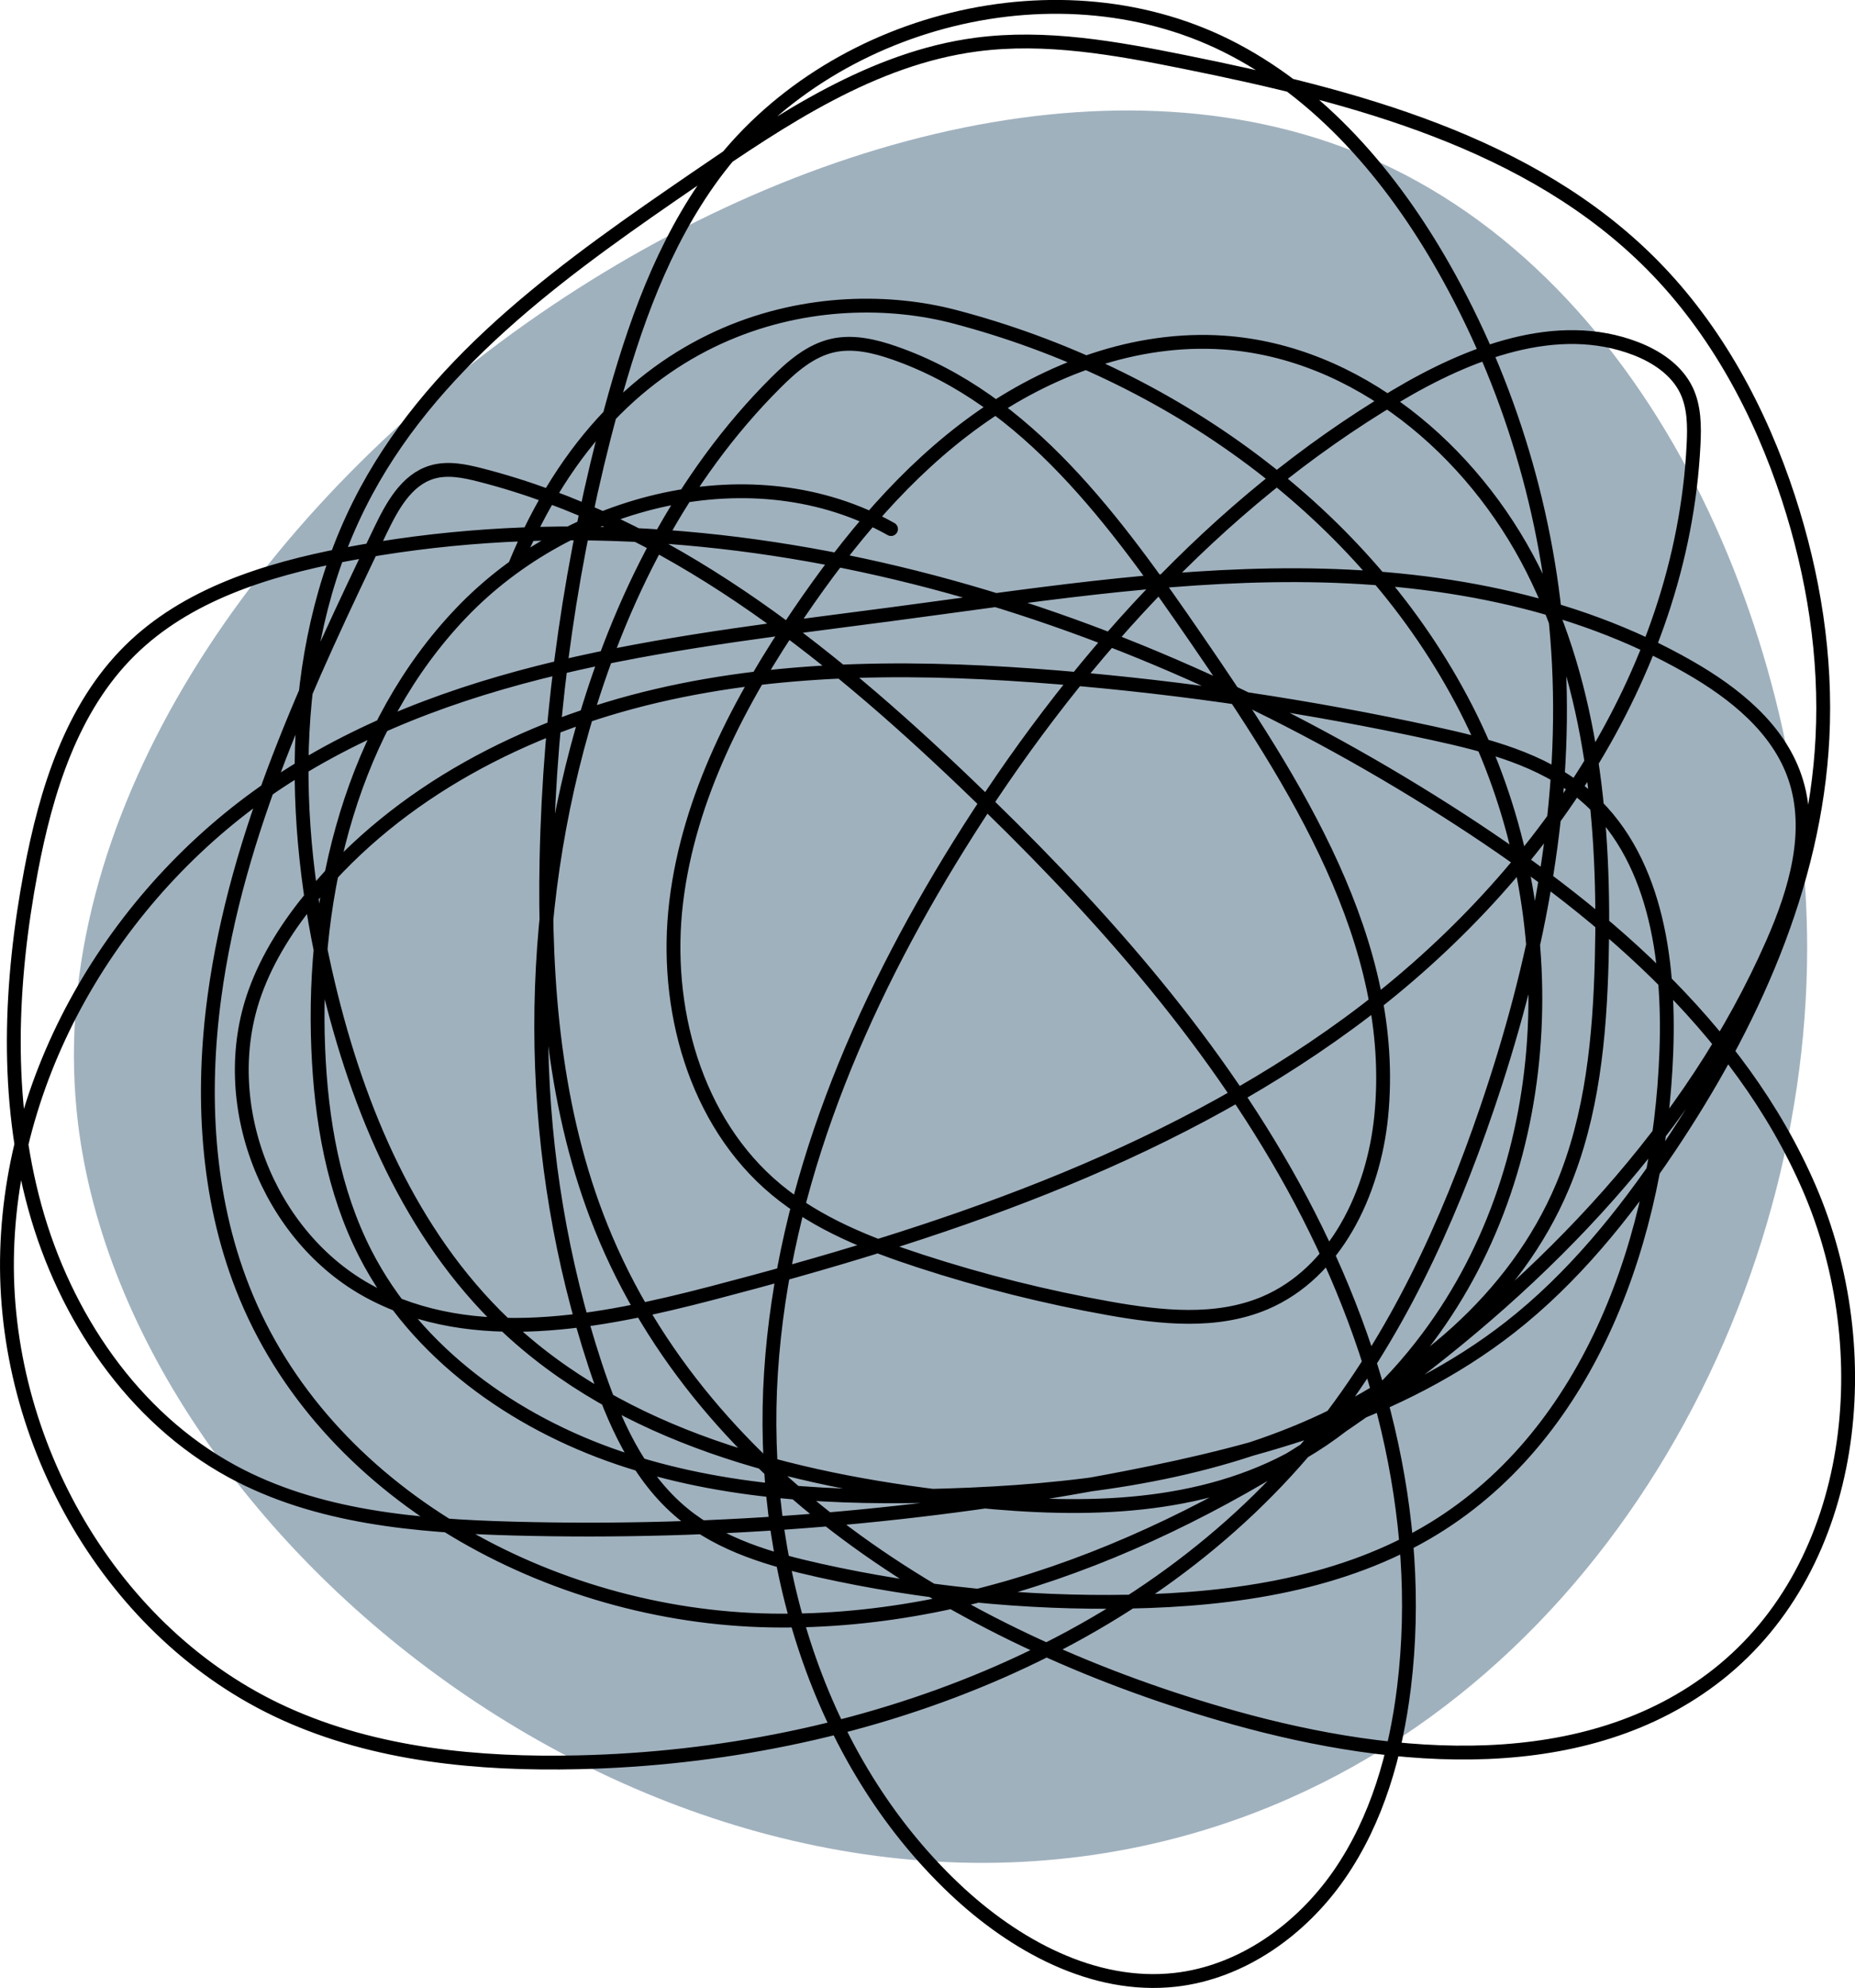 <?xml version="1.0" encoding="UTF-8"?><svg id="Layer_2" xmlns="http://www.w3.org/2000/svg" viewBox="0 0 402.38 431.05"><defs><style>.cls-1{fill:none;stroke:#000;stroke-linecap:round;stroke-miterlimit:10;stroke-width:3px;}.cls-2{fill:#a0b1be;}</style></defs><g id="illustration"><g><path class="cls-2" d="m392,205.55c0,79.73-48.17,166.31-131.15,191.35-111.78,33.74-232.63-60.51-243.92-153.28C1.74,118.83,183.48-13.63,296.12,33.82c63.09,26.57,95.88,105.94,95.88,171.73Z"/><path class="cls-1" d="m193.28,114.71c-29.71-16.7-69.66-6.5-93.21,18.14-23.55,24.63-32.45,60.47-31.04,94.52.63,15.34,3.25,30.86,10.26,44.52,11.01,21.43,32.12,36.44,54.93,44.19,22.81,7.75,47.34,8.92,71.41,8.14,26.29-.84,52.93-4.03,77.14-14.31,24.21-10.28,45.94-28.4,56.15-52.64,6.49-15.41,8.08-32.41,8.52-49.13.76-28.98-1.93-58.88-14.99-84.77-13.06-25.89-38.15-47.13-67.08-49.1-19-1.29-37.94,5.74-53.42,16.82-15.49,11.09-27.84,26.02-38.57,41.76-12.92,18.95-23.95,39.92-26.7,62.69-2.75,22.77,4.02,47.66,21.64,62.33,9.04,7.53,20.23,11.94,31.41,15.58,13.36,4.35,27.03,7.77,40.87,10.23,11.26,2,23.26,3.29,33.79-1.18,15.33-6.52,23.54-23.81,25.21-40.39,3.78-37.68-18.66-72.43-40.12-103.63-17.35-25.22-36.62-51.95-65.55-61.98-4.27-1.48-8.88-2.57-13.29-1.58-4.86,1.09-8.82,4.53-12.35,8.05-20.52,20.45-33.97,47.19-41.93,75.05-12.81,44.82-11.86,93.46,2.68,137.74,3.97,12.1,9.3,24.39,19.15,32.46,8.33,6.83,19.05,9.94,29.57,12.28,22.02,4.9,44.62,7.18,67.18,6.76,22.93-.43,46.55-3.9,66.11-15.88,34.07-20.87,48.94-63.47,50.41-103.4.74-20.23-2.4-42.78-17.92-55.77-9.09-7.61-21.05-10.68-32.64-13.21-26.73-5.82-53.85-9.87-81.12-12.11-29.16-2.39-58.83-2.68-87.32,3.97s-55.92,20.74-74.58,43.27c-5.24,6.33-9.79,13.33-12.57,21.07-8.56,23.81,2.73,53.07,25.06,64.97,22.36,11.91,49.65,6.56,74.16.17,48.68-12.69,97.53-28.81,138.11-58.54,40.58-29.73,72.22-75.16,74.72-125.41.2-3.99.18-8.14-1.54-11.75-2.1-4.39-6.45-7.31-10.99-9.06-17.06-6.59-36.23.91-51.95,10.26-39.32,23.38-70.64,58.57-94.82,97.4-21.61,34.7-38.18,73.53-40.82,114.32-2.64,40.79,10.07,83.76,39.73,111.89,12.97,12.3,30.23,21.81,47.99,19.8,14.4-1.63,27.25-10.83,35.51-22.74,8.26-11.91,12.32-26.29,14.08-40.67,4.57-37.43-5.85-75.63-24.03-108.66-18.18-33.03-43.8-61.4-71.06-87.44-30.39-29.03-64.57-56.34-105.28-66.76-3.44-.88-7.09-1.63-10.49-.61-5.57,1.68-8.67,7.44-11.19,12.68-15.53,32.36-31.16,65.43-35.98,101-2.87,21.2-1.71,43.28,6.1,63.19,17.47,44.59,66.77,71.3,114.66,72.11,47.88.82,93.83-20.31,132.62-48.4,35.46-25.69,67.01-58.36,84.62-98.45,5-11.38,8.85-24.32,4.79-36.07-3.66-10.61-13.1-18.15-22.84-23.74-25.55-14.68-55.62-19.87-85.08-19.98-29.46-.11-58.7,4.58-87.91,8.44-45.36,6-92.86,10.67-131.39,35.34C27.27,190.79,2.78,229.85,1.55,271.17c-1.24,41.32,22.52,83.26,60.16,100.34,19.8,8.99,42.07,11.08,63.82,10.58,60.6-1.39,123.04-24.27,160.82-71.67,16.46-20.65,27.66-45.04,36.18-70.04,10.58-31.04,17.27-63.78,15.61-96.53-1.48-29.22-9.69-58.07-23.81-83.7-11.08-20.11-26.3-38.67-46.61-49.38-37.33-19.71-87.99-6.81-112.99,27.2-10.99,14.96-17.26,32.84-22.13,50.75-8.64,31.77-13.37,64.6-14.05,97.52-.56,27.11,1.73,54.76,11.86,79.92,22.41,55.66,79.59,90.15,137.38,106.28,35.14,9.81,76.29,13.18,104.91-9.44,30.16-23.83,35.04-70.08,19.78-105.36-15.26-35.28-46.31-61.21-78.74-81.85-70.71-45-156.78-71.35-239.09-55.51-16.93,3.26-34.26,8.67-46.51,20.8-12.61,12.48-18.13,30.38-21.43,47.82-4.54,24.07-5.65,49.22.85,72.83,6.49,23.61,21.26,45.6,42.78,57.29,18.42,10,40.07,11.84,61.02,12.4,44.54,1.19,89.21-2.51,132.95-11.01,29.51-5.74,59.48-14.08,83.17-32.58,13.68-10.68,24.73-24.37,34.42-38.76,17.92-26.64,31.78-57.01,33.42-89.07.9-17.6-1.92-35.3-7.39-52.05-6.11-18.71-15.68-36.53-29.53-50.52-26.34-26.6-64.77-36.6-101.47-43.99-14.89-3-30.13-5.76-45.18-3.77-22.44,2.98-42.04,16.14-60.72,28.94-27.39,18.76-55.78,38.62-71.56,67.83-17.38,32.18-16.76,71.38-8.28,106.95,6.49,27.24,17.84,54.21,38.07,73.57,25.67,24.56,62.28,33.87,97.58,37.9,23.9,2.73,49.17,3.25,70.78-7.32,12.81-6.27,23.63-16.17,32.16-27.6,28.71-38.44,30.13-93.66,8.22-136.34-21.91-42.69-64.56-72.77-110.97-84.94-27.4-7.18-73.06-.72-95.41,54.18"/></g></g></svg>